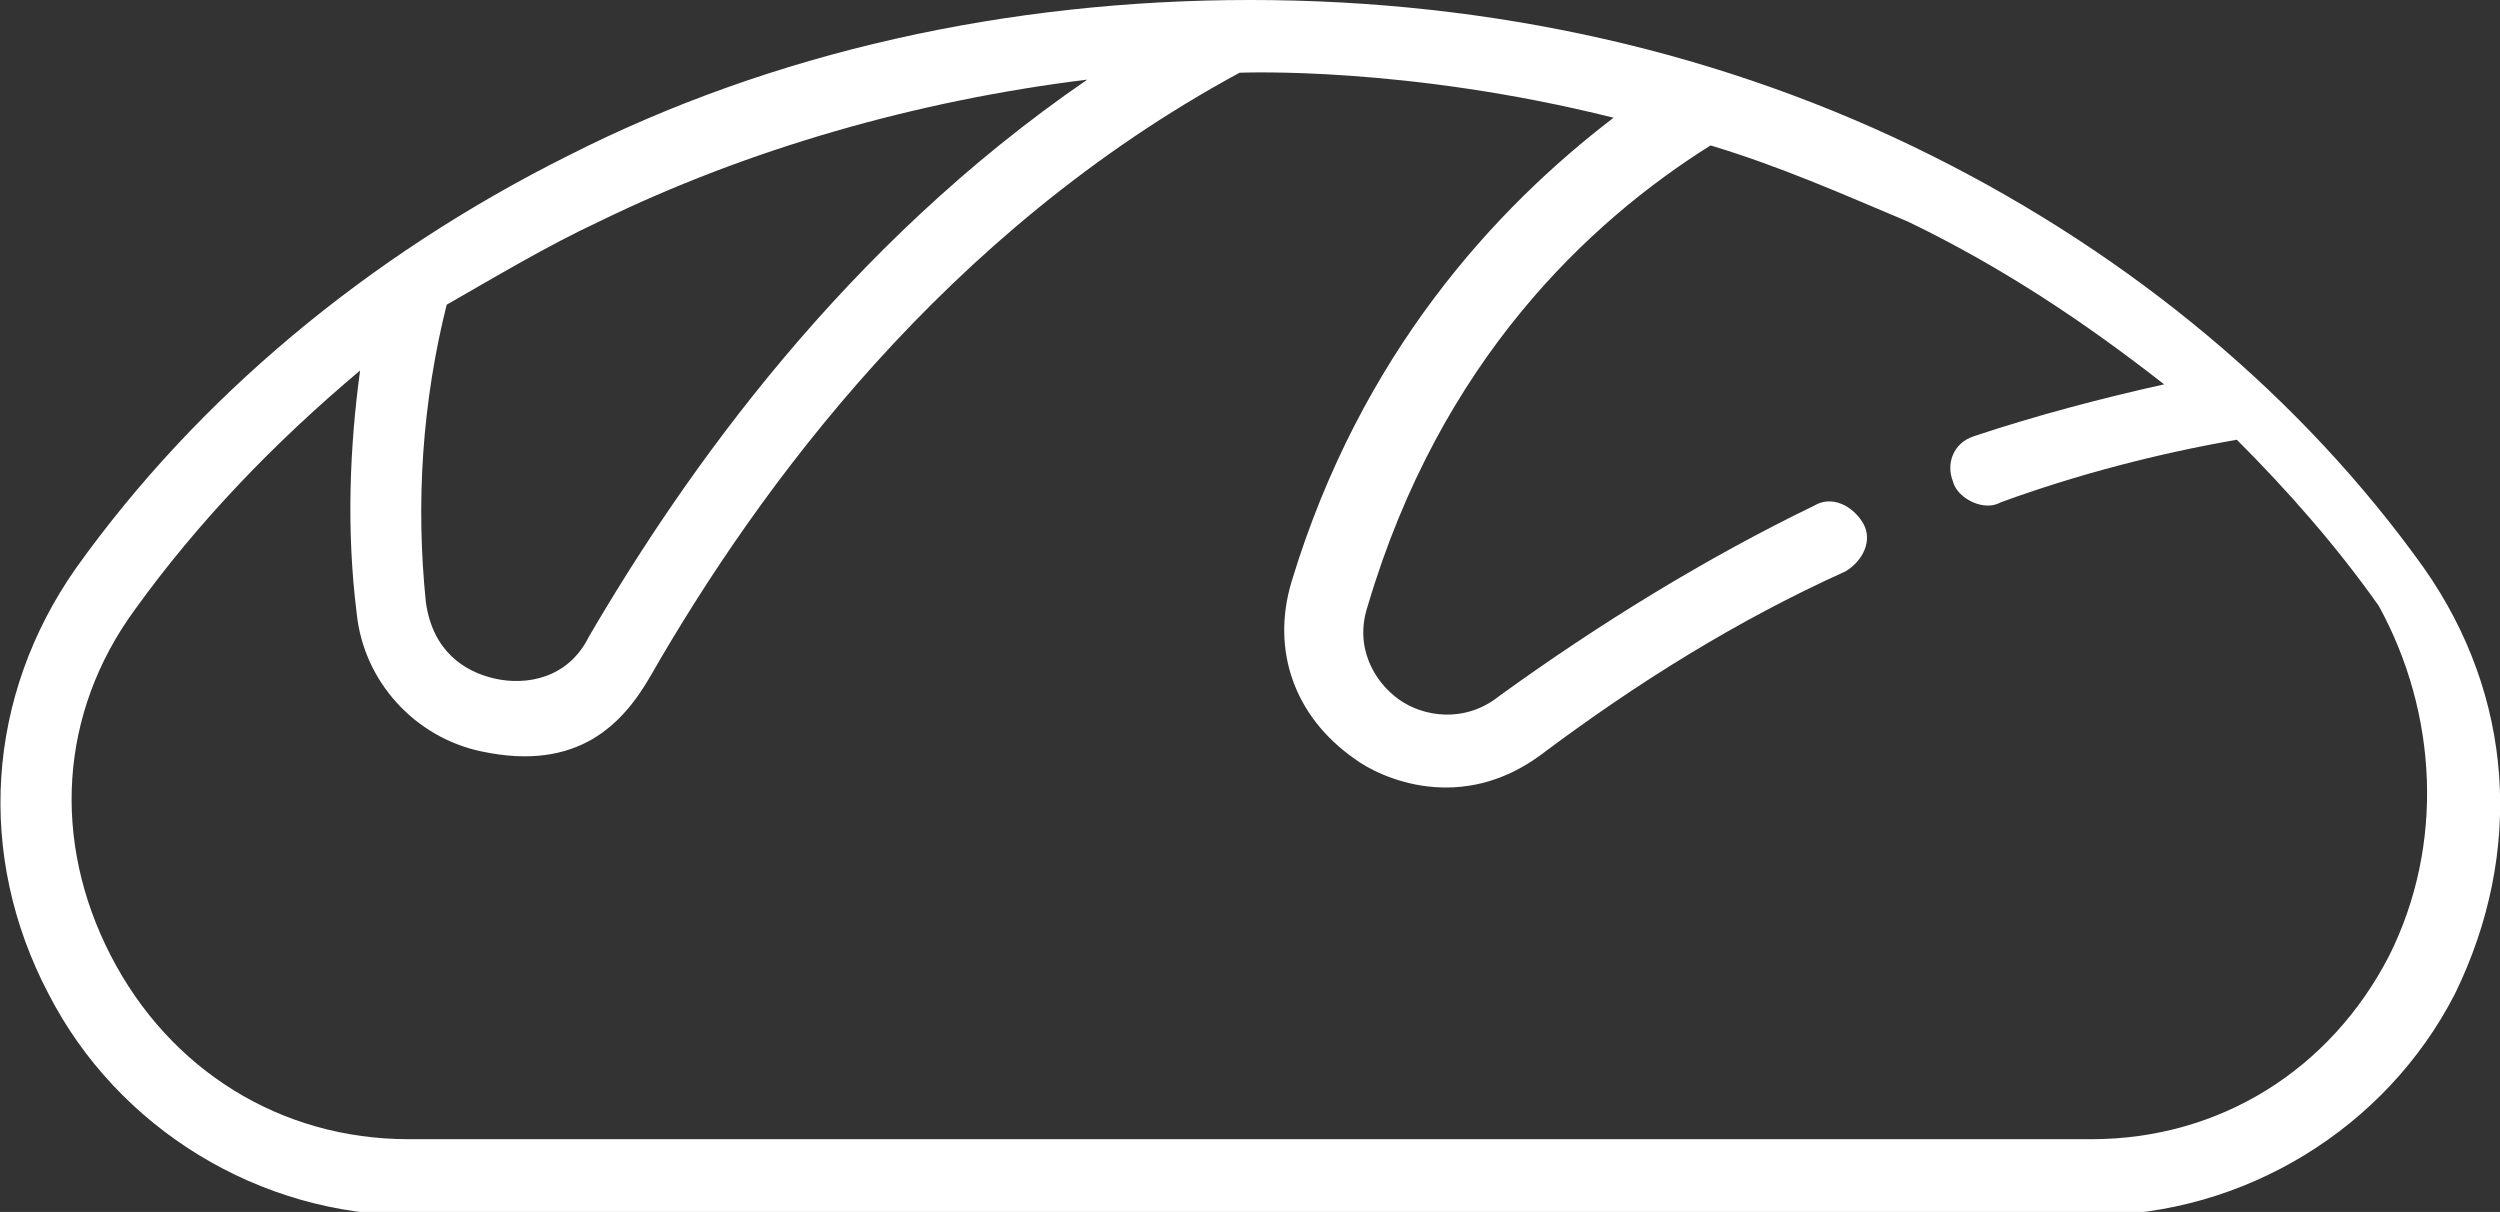 <?xml version="1.0" encoding="utf-8"?>
<!-- Generator: Adobe Illustrator 23.0.6, SVG Export Plug-In . SVG Version: 6.00 Build 0)  -->
<svg version="1.1" id="Ebene_1" xmlns="http://www.w3.org/2000/svg" xmlns:xlink="http://www.w3.org/1999/xlink" x="0px" y="0px"
	 viewBox="0 0 72.2 35" style="enable-background:new 0 0 72.2 35;" xml:space="preserve">
<rect x="0" y="0" width="72.2" height="35" fill="#333333" stroke="none"/>
<style type="text/css">
	.st0{fill:#FFFFFF;}
</style>
<path class="st0" d="M70,16.4c-3.5-4.9-8.4-9-14.2-11.9c-6-3-12.7-4.5-19.7-4.5S22.3,1.5,16.4,4.5c-5.8,2.9-10.7,7-14.2,11.9
	c-2.6,3.7-2.9,8.3-0.8,12.3c2,3.9,6.1,6.4,10.5,6.4h48.5c4.4,0,8.5-2.5,10.5-6.4C72.9,24.6,72.6,20.1,70,16.4z M17.3,6.4
	c4.3-2.1,9.2-3.5,14.1-4.1c-7,4.8-11.6,11.3-14.4,16.1c-0.6,1.2-1.8,1.4-2.7,1.2s-1.8-0.8-2-2.2c-0.3-2.9-0.1-5.8,0.6-8.6
	C14.3,8,15.8,7.1,17.3,6.4z M69,27.6c-1.7,3.3-4.9,5.3-8.6,5.3H11.8c-3.7,0-6.9-2-8.6-5.3s-1.5-7,0.7-10c1.8-2.5,4-4.8,6.5-6.9
	c-0.3,2.2-0.4,4.6-0.1,7c0.2,2,1.7,3.6,3.6,4c2.8,0.6,4.1-0.8,4.9-2.2c3.1-5.4,8.5-12.8,17-17.4c0.1,0,4.8-0.2,10.8,1.3
	c-3.4,2.6-7.3,6.8-9.3,13.4c-0.6,2,0.1,3.9,1.8,5.1c0.8,0.6,3.1,1.6,5.4-0.1c2.8-2.1,5.7-3.9,8.8-5.3c0.5-0.3,0.8-0.9,0.5-1.4
	s-0.9-0.8-1.4-0.5c-3.1,1.5-6.2,3.4-9.1,5.5c-1,0.8-2.2,0.6-2.9,0.1s-1.3-1.5-0.9-2.7c2.1-7.1,6.4-11.1,9.9-13.3
	c2,0.6,3.8,1.4,5.7,2.2c2.7,1.3,5.1,2.9,7.4,4.7c-1.8,0.4-3.7,0.9-5.5,1.5c-0.6,0.2-0.8,0.8-0.6,1.3c0.1,0.4,0.6,0.7,1,0.7
	c0.1,0,0.2,0,0.4-0.1c2.2-0.8,4.5-1.4,6.8-1.8c1.5,1.5,2.9,3.1,4.1,4.8C70.4,20.6,70.6,24.4,69,27.6z"/>
</svg>
